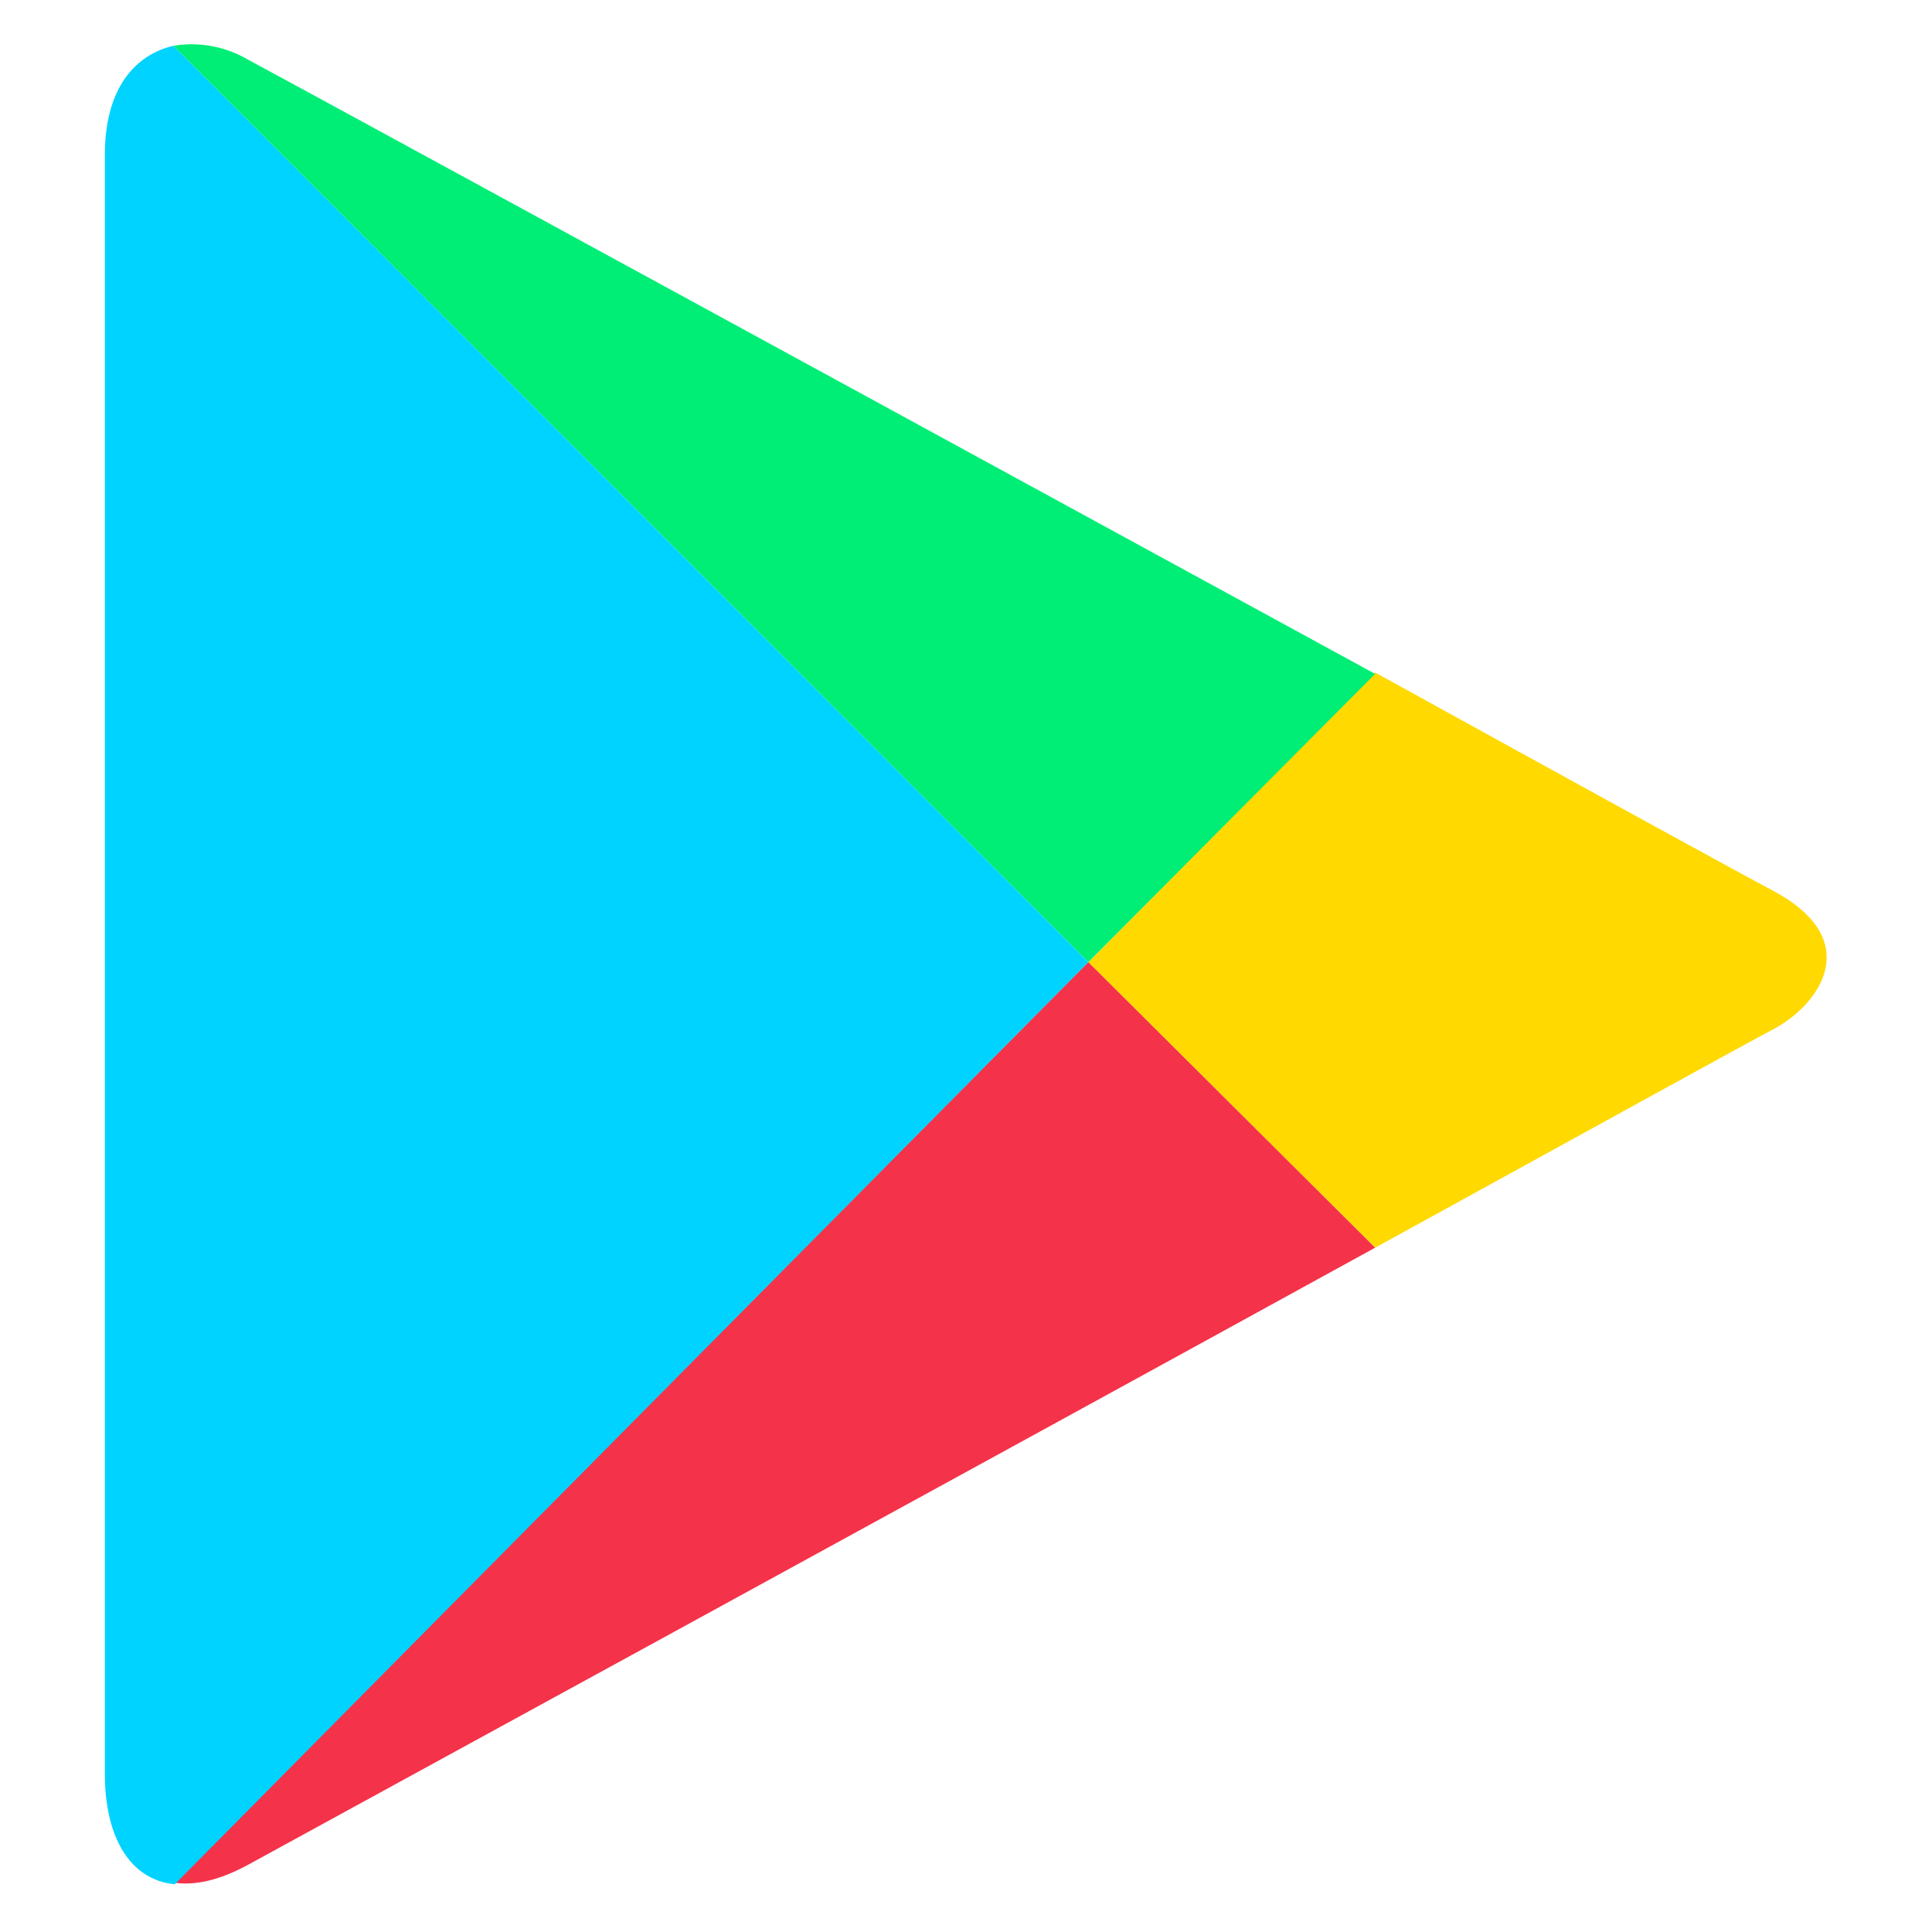 <svg width="21" height="21" viewBox="0 0 21 21" fill="none" xmlns="http://www.w3.org/2000/svg">
<path d="M14.947 13.562C17.32 12.258 19.12 11.265 19.275 11.188C19.771 10.924 20.284 10.226 19.275 9.683C18.95 9.513 17.196 8.55 14.947 7.31L11.829 10.459L14.947 13.562Z" fill="#FFD900"/>
<path d="M11.829 10.458L1.9 20.465C2.133 20.496 2.396 20.434 2.706 20.264C3.357 19.907 10.261 16.137 14.947 13.562L11.829 10.458Z" fill="#F43249"/>
<path d="M11.829 10.458L14.947 7.325C14.947 7.325 3.404 1.026 2.706 0.654C2.443 0.498 2.148 0.452 1.884 0.498L11.829 10.458Z" fill="#00EE76"/>
<path d="M11.829 10.458L1.884 0.498C1.481 0.591 1.14 0.948 1.14 1.677C1.14 2.841 1.14 18.324 1.14 19.286C1.14 19.954 1.404 20.434 1.9 20.481L11.829 10.458Z" fill="#00D3FF"/>
</svg>
